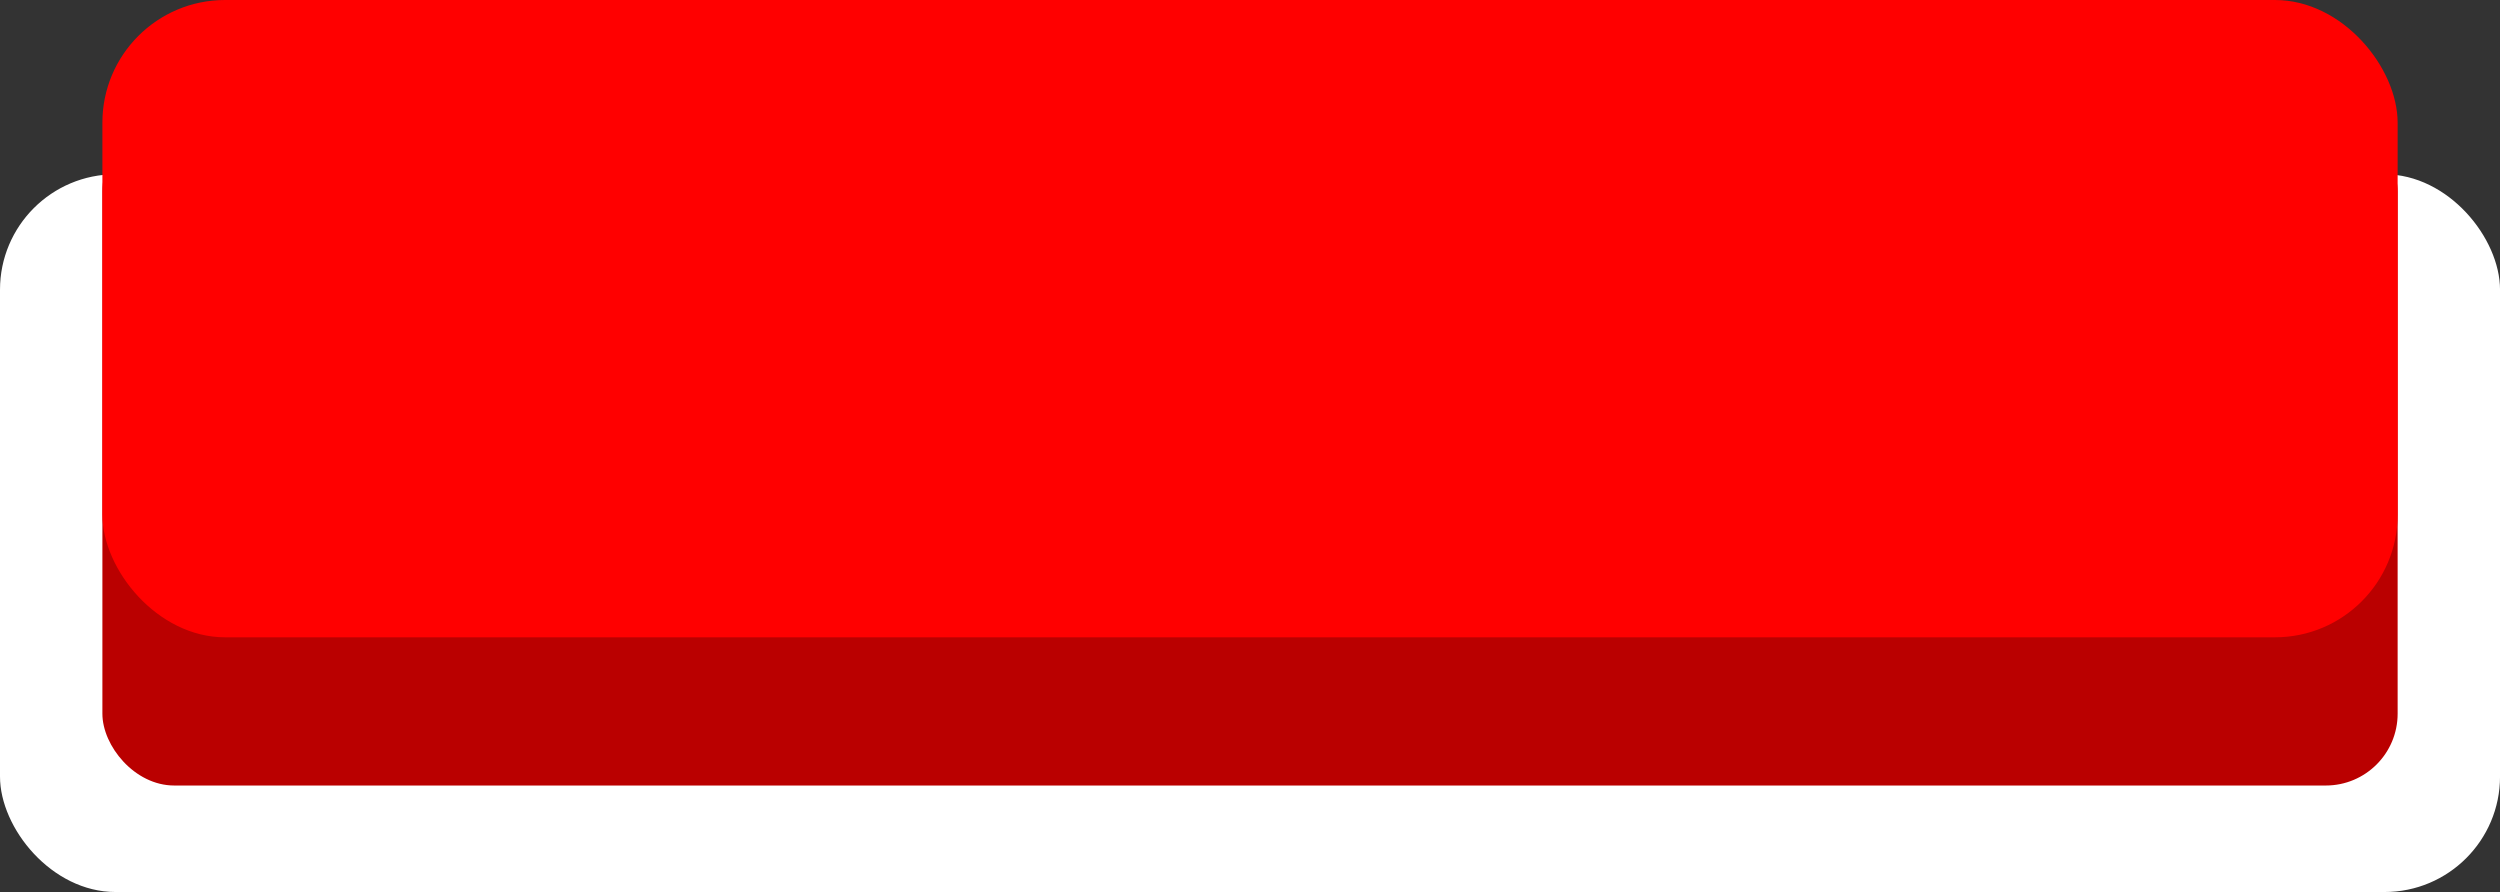 <?xml version="1.0" encoding="UTF-8"?>
<!DOCTYPE svg PUBLIC '-//W3C//DTD SVG 1.0//EN'
          'http://www.w3.org/TR/2001/REC-SVG-20010904/DTD/svg10.dtd'>
<svg height="625.1" preserveAspectRatio="xMidYMid meet" version="1.0" viewBox="0.0 0.0 1752.0 625.1" width="1752.0" xmlns="http://www.w3.org/2000/svg" xmlns:xlink="http://www.w3.org/1999/xlink" zoomAndPan="magnify"
><rect x="0.0" y="0.0" width="1752.0" height="625.1" fill="#333333" stroke="none"/><g data-name="Layer 2"
  ><g data-name="Layer 2"
    ><g id="change1_1"
      ><rect fill="#fff" height="502.988" rx="80.924" width="1752.019" y="122.133"
      /></g
      ><g id="change2_1"
      ><rect fill="#ba0000" height="466.713" rx="50.348" width="1608.507" x="71.756" y="83.775"
      /></g
      ><g id="change3_1"
      ><rect fill="#f00" height="446.627" rx="85.987" width="1608.507" x="71.756"
      /></g
    ></g
  ></g
></svg
>
